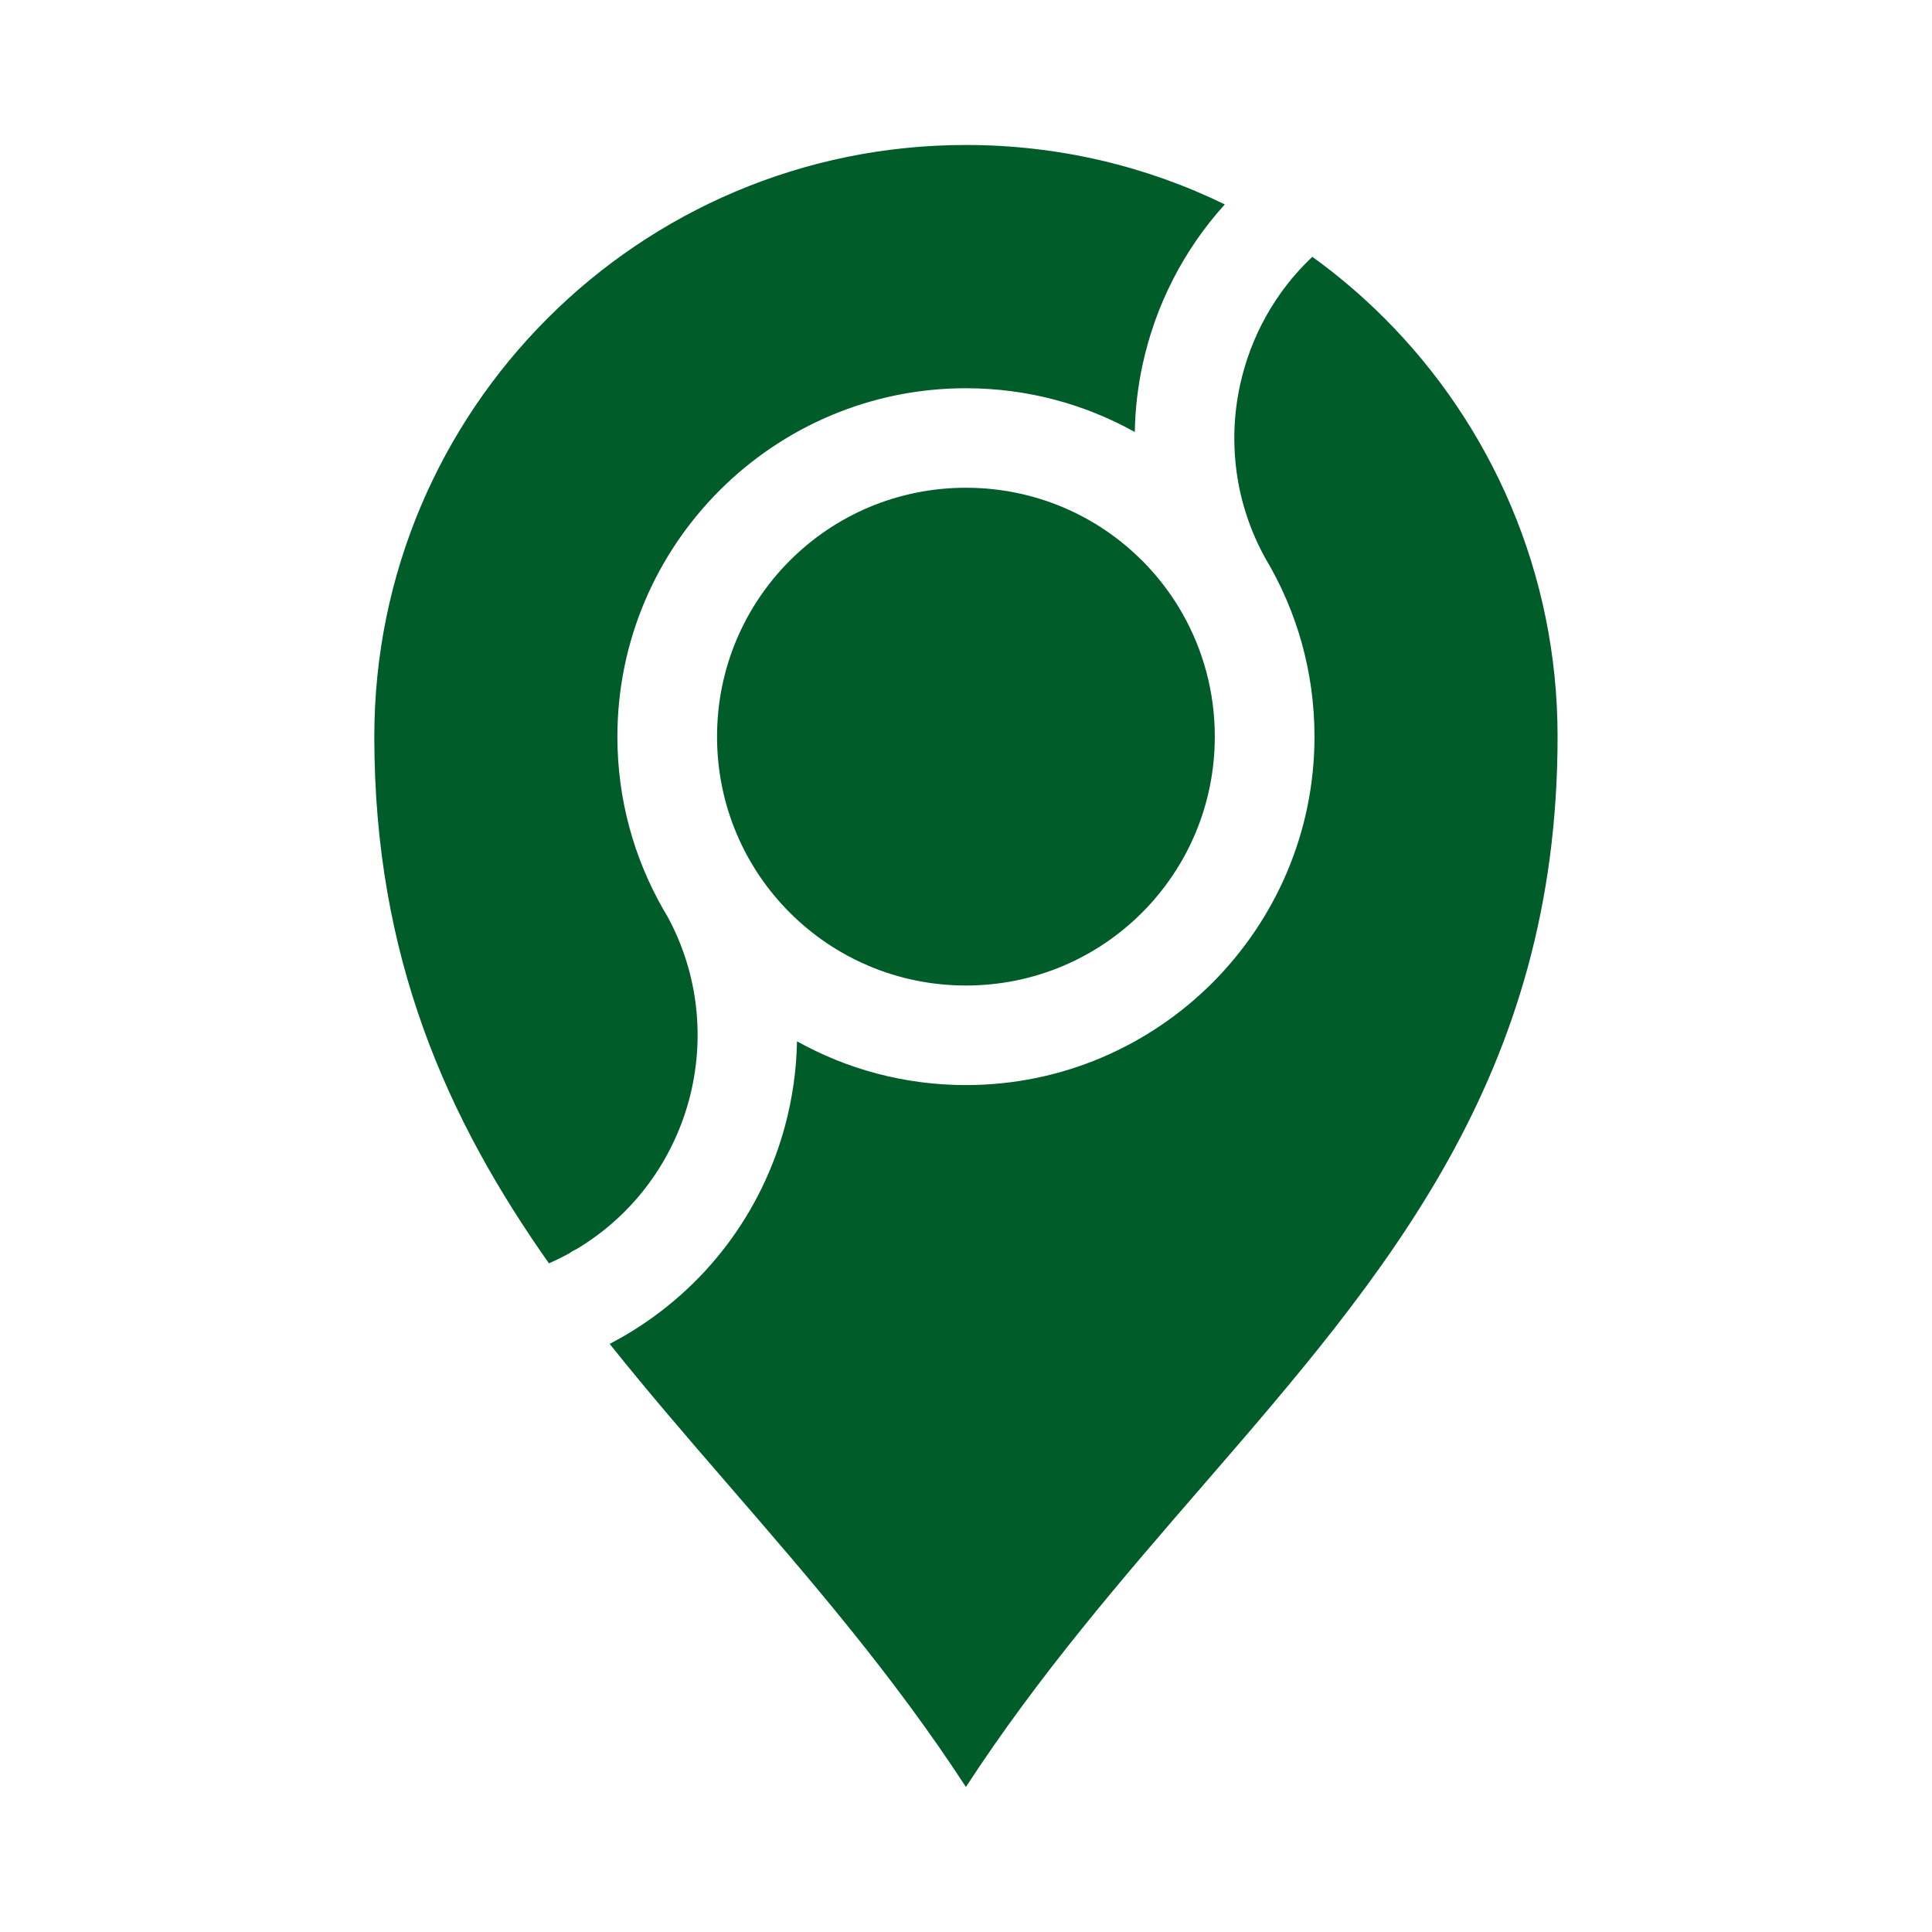 <?xml version="1.0" encoding="UTF-8"?> <svg xmlns="http://www.w3.org/2000/svg" viewBox="0 0 100 100" fill-rule="evenodd"><path d="m71.656 16.469c-1.156-1.156-2.402-2.219-3.731-3.176-1.922 1.812-3.199 4.144-3.742 6.644-0.641 2.961-0.254 6.152 1.328 8.988 1.605 2.695 2.527 5.84 2.527 9.199 0 4.969-2.019 9.473-5.289 12.75-3.277 3.273-7.785 5.289-12.75 5.289-3.172 0-6.152-0.82-8.746-2.266-0.027 1.477-0.234 2.938-0.613 4.352-1.184 4.43-4.062 8.414-8.348 10.906l-0.734 0.406c1.965 2.465 4.051 4.879 6.164 7.32 4.199 4.856 8.508 9.828 12.273 15.613 3.766-5.785 8.074-10.762 12.273-15.613 9.445-10.91 18.352-21.199 18.352-38.762 0-8.457-3.43-16.117-8.969-21.656zm-8.266-5.891c-4.043-1.973-8.59-3.074-13.391-3.074-8.457 0-16.117 3.43-21.656 8.969-5.543 5.543-8.969 13.199-8.969 21.656 0 11.449 3.785 19.805 9.039 27.262 0.363-0.16 0.723-0.34 1.07-0.531 0.117-0.086 0.242-0.156 0.371-0.215 2.969-1.777 4.973-4.594 5.812-7.719 0.828-3.086 0.516-6.484-1.117-9.488l-0.234-0.398c-1.5-2.633-2.359-5.672-2.359-8.906 0-4.969 2.019-9.477 5.289-12.75 3.277-3.273 7.785-5.289 12.75-5.289 3.168 0 6.148 0.82 8.742 2.266 0.02-1.184 0.156-2.352 0.406-3.5 0.66-3.043 2.106-5.91 4.246-8.273zm-4.285 18.43c-2.32-2.324-5.543-3.762-9.109-3.762s-6.785 1.438-9.113 3.769c-2.328 2.328-3.769 5.551-3.769 9.113s1.438 6.785 3.769 9.113c2.328 2.328 5.551 3.769 9.113 3.769s6.785-1.438 9.113-3.769c2.328-2.328 3.769-5.551 3.769-9.113 0-2.312-0.605-4.481-1.664-6.352l-0.16-0.277c-0.543-0.906-1.195-1.738-1.945-2.492z" fill="#005c29"></path></svg> 